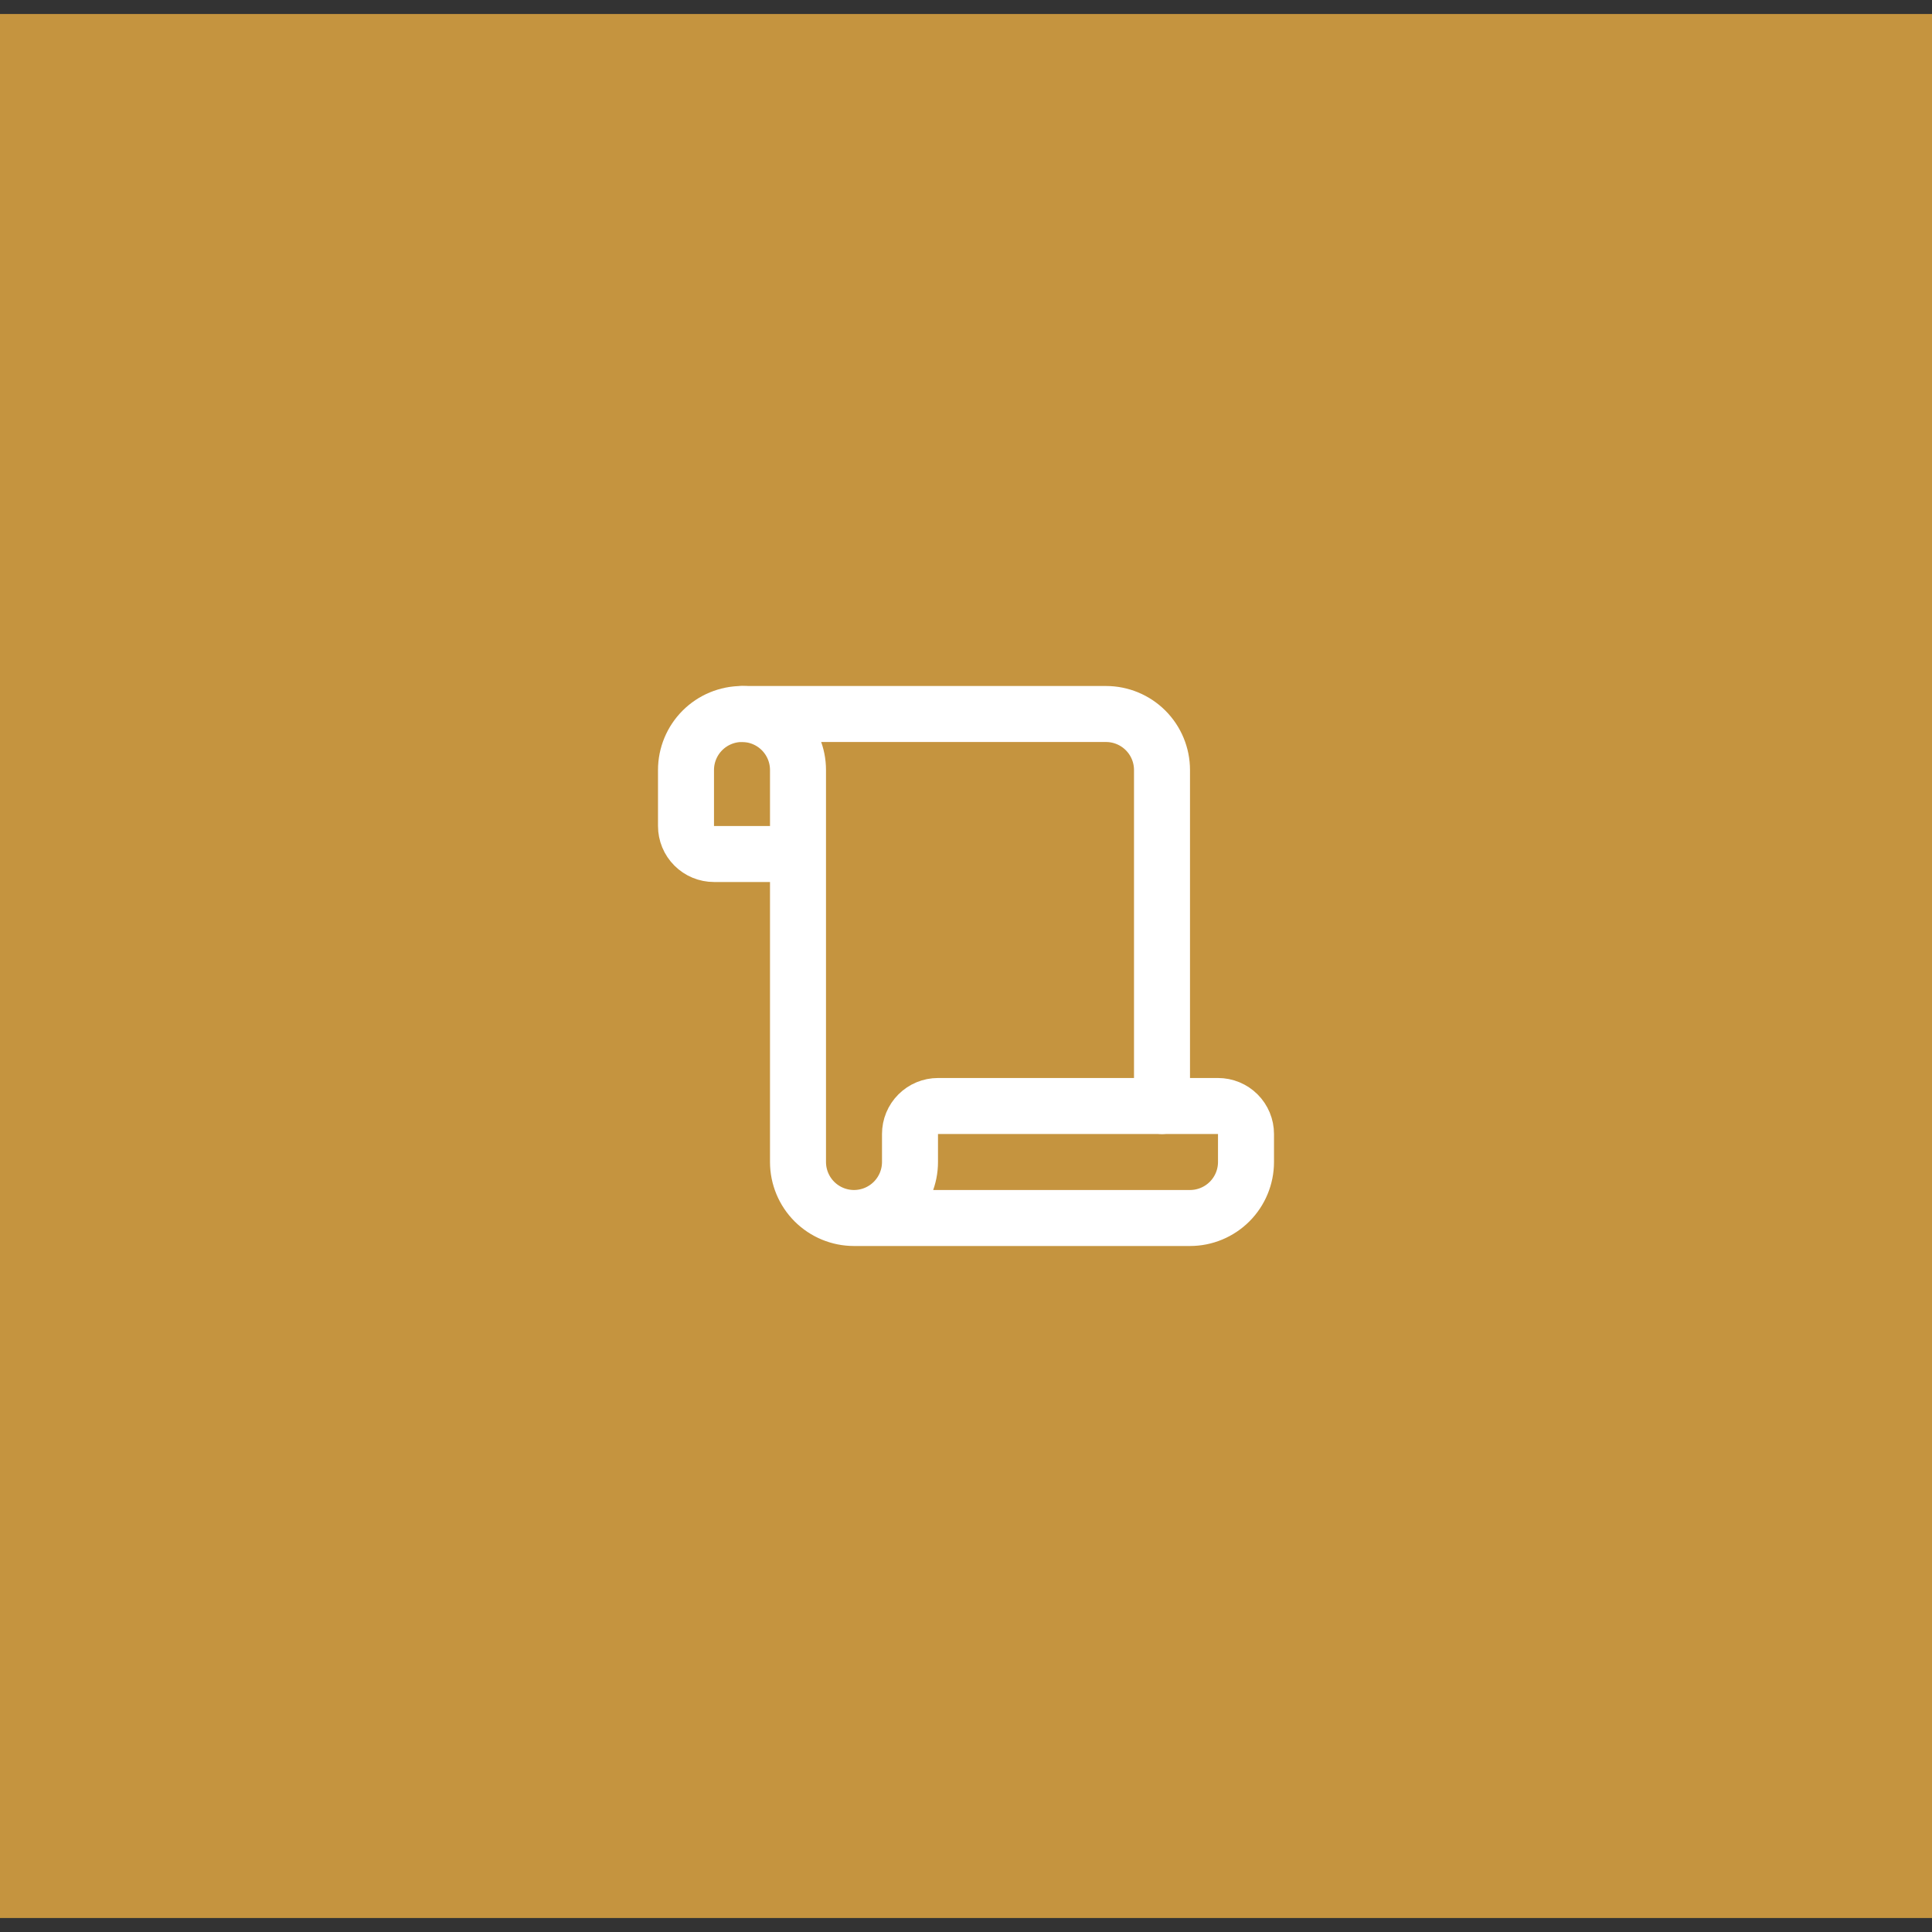 <svg xmlns="http://www.w3.org/2000/svg" width="69" height="69" viewBox="0 0 69 69" fill="none"><rect x="0" y="0" width="69" height="69" fill="#333333" stroke="none"/><rect width="69" height="68" transform="translate(0 0.5)" fill="#C5943F"></rect><path d="M41.5 39.5V27.5C41.5 26.97 41.289 26.461 40.914 26.086C40.539 25.711 40.03 25.5 39.5 25.5H26.5" stroke="white" stroke-width="2" stroke-linecap="round" stroke-linejoin="round"></path><path d="M30.5 43.5H42.5C43.03 43.5 43.539 43.289 43.914 42.914C44.289 42.539 44.5 42.03 44.5 41.5V40.5C44.5 40.235 44.395 39.98 44.207 39.793C44.02 39.605 43.765 39.5 43.5 39.5H33.5C33.235 39.5 32.98 39.605 32.793 39.793C32.605 39.98 32.5 40.235 32.5 40.5V41.5C32.5 42.03 32.289 42.539 31.914 42.914C31.539 43.289 31.03 43.5 30.5 43.5ZM30.5 43.5C29.97 43.5 29.461 43.289 29.086 42.914C28.711 42.539 28.5 42.03 28.5 41.5V27.5C28.5 26.97 28.289 26.461 27.914 26.086C27.539 25.711 27.03 25.5 26.5 25.5C25.97 25.5 25.461 25.711 25.086 26.086C24.711 26.461 24.5 26.97 24.5 27.5V29.5C24.5 29.765 24.605 30.02 24.793 30.207C24.98 30.395 25.235 30.5 25.5 30.5H28.5" stroke="white" stroke-width="2" stroke-linecap="round" stroke-linejoin="round"></path></svg>